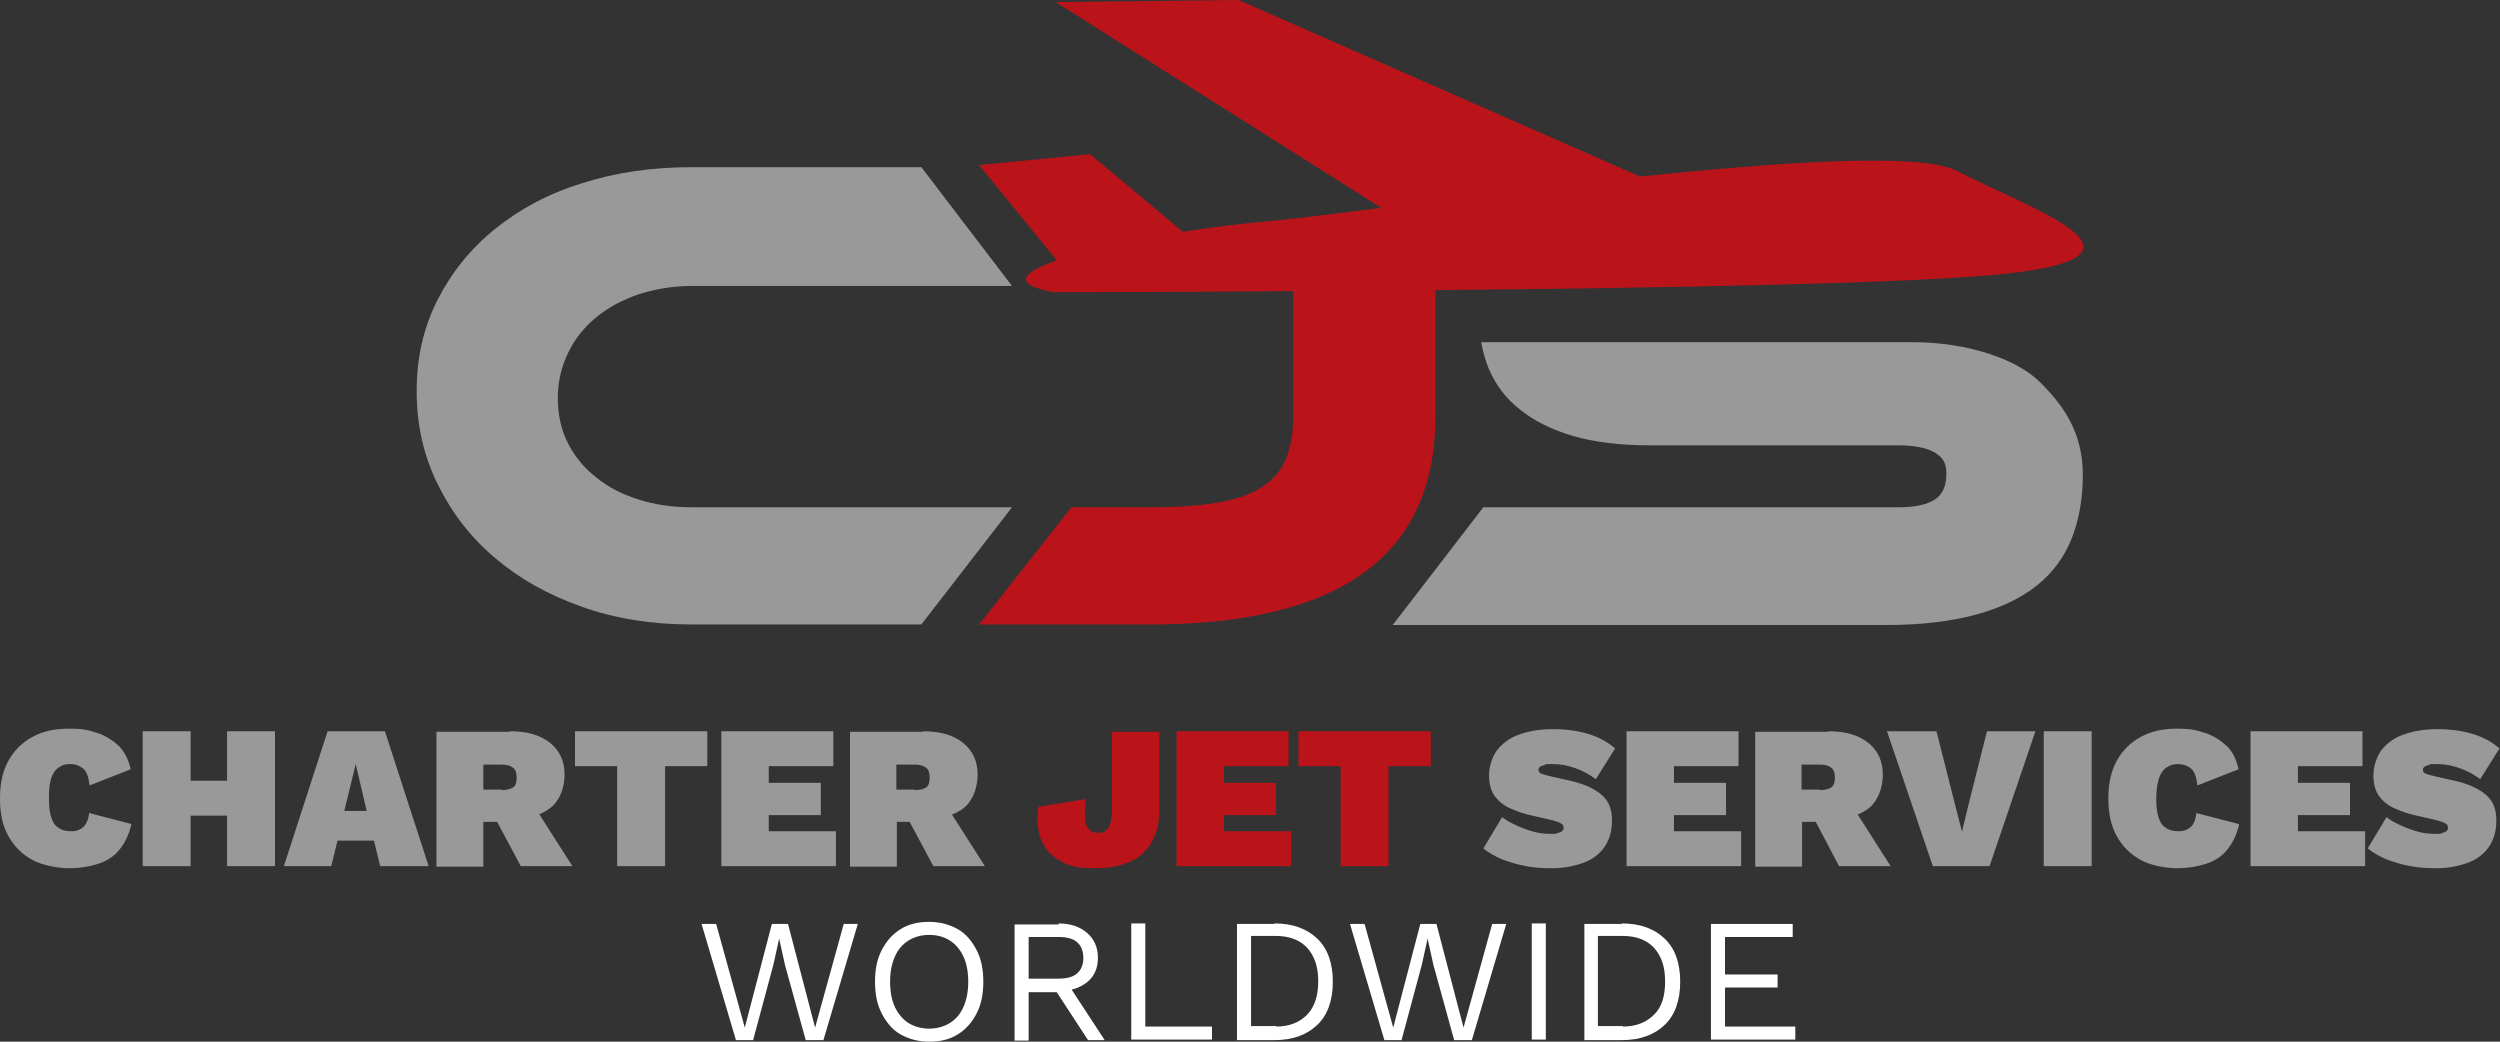 <?xml version="1.0" encoding="UTF-8"?>
<svg id="Layer_2" xmlns="http://www.w3.org/2000/svg" version="1.1" viewBox="0 0 480 200">
  <rect x="0" y="0" width="480" height="200" fill="#333333" stroke="none"/>
  <!-- Generator: Adobe Illustrator 29.1.0, SVG Export Plug-In . SVG Version: 2.1.0 Build 142)  -->
  <defs>
    <style>
      .st0 {
        fill: #ba141a;
      }

      .st1 {
        fill: #fff;
      }

      .st2 {
        fill: #999;
      }
    </style>
  </defs>
  <g id="Layer_1-2">
    <path class="st2" d="M25.2,158.4c-.5,2-1.3,3.6-2.4,4.9s-2.5,2.1-4.1,2.6c-1.6.5-3.4.8-5.4.8s-5.1-.5-7.1-1.6c-2-1.1-3.5-2.6-4.6-4.6C.5,158.6,0,156.2,0,153.3s.5-5.2,1.6-7.2c1.1-2,2.6-3.5,4.6-4.6,2-1.1,4.3-1.6,7.1-1.6s3.7.3,5.3.8c1.6.5,3,1.4,4.2,2.5,1.1,1.1,1.9,2.7,2.3,4.5l-7.9,3.1c-.2-1.7-.6-2.8-1.3-3.3s-1.4-.8-2.4-.8-1.6.2-2.3.7-1.1,1.2-1.4,2.1c-.3,1-.4,2.2-.4,3.7s.1,2.7.4,3.6c.3,1,.7,1.7,1.4,2.1.6.5,1.5.7,2.5.7s1.7-.3,2.3-.8c.6-.6,1-1.5,1.1-2.7l8.1,2.1h0Z"/>
    <path class="st2" d="M36.6,140.4v25.9h-9.2v-25.9h9.2ZM48.8,149.9v6.7h-16.9v-6.7h16.9ZM52.8,140.4v25.9h-9.2v-25.9h9.2Z"/>
    <path class="st2" d="M82.3,166.3h-9.3l-1.2-4.9h-7l-1.2,4.9h-9.1l8.4-25.9h11l8.4,25.9h0ZM66.1,155.7h4.3l-2.1-9s-2.2,9-2.2,9Z"/>
    <path class="st2" d="M97.9,140.4c3.4,0,6,.8,7.8,2.3s2.7,3.5,2.7,6-.9,5-2.7,6.4c-1.8,1.4-4.3,2.2-7.7,2.2l-.9.5h-4.3v8.6h-9v-25.9h14.1,0ZM96.3,151.7c1,0,1.7-.2,2.2-.5s.7-1,.7-1.9-.2-1.5-.7-1.9c-.5-.4-1.2-.6-2.2-.6h-3.5v4.8h3.5ZM101.8,153.6l8.1,12.7h-9.9l-6.1-11.4,7.9-1.3h0Z"/>
    <path class="st2" d="M135.8,140.4v6.7h-8.1v19.2h-9.2v-19.2h-8.1v-6.7h25.4Z"/>
    <path class="st2" d="M138.5,166.3v-25.9h21.5v6.7h-12.4v3.2h10v6.2h-10v3.1h12.9v6.7h-22Z"/>
    <path class="st2" d="M177.2,140.4c3.4,0,6,.8,7.8,2.3s2.7,3.5,2.7,6-.9,5-2.6,6.4c-1.8,1.4-4.3,2.2-7.7,2.2l-.9.5h-4.3v8.6h-9v-25.9h14.1,0ZM175.6,151.7c1,0,1.7-.2,2.2-.5s.7-1,.7-1.9-.2-1.5-.7-1.9c-.5-.4-1.2-.6-2.2-.6h-3.5v4.8h3.5ZM181,153.6l8.1,12.7h-9.9l-6.1-11.4,7.9-1.3h0Z"/>
    <path class="st0" d="M222.6,140.4v15.2c0,3.5-1.1,6.2-3.1,8.2-2.1,1.9-5.1,2.9-9.1,2.9s-5.2-.5-7-1.5-2.9-2.4-3.6-4.2c-.6-1.8-.8-3.8-.4-6.1l9.1-1.5c-.3,2.5-.3,4.1.1,5.1.4.9,1.2,1.4,2.3,1.4s1.6-.4,2-1.1.6-2,.6-3.7v-14.6h9.2,0Z"/>
    <path class="st0" d="M225.9,166.3v-25.9h21.5v6.7h-12.4v3.2h10v6.2h-10v3.1h12.9v6.7h-22Z"/>
    <path class="st0" d="M274.7,140.4v6.7h-8.1v19.2h-9.2v-19.2h-8.1v-6.7h25.4Z"/>
    <path class="st2" d="M298.2,140c2.5,0,4.7.3,6.7.9,2,.6,3.7,1.5,5.2,2.8l-3.7,5.9c-1.2-.9-2.5-1.6-3.9-2.1s-2.8-.8-4.4-.8-1.2,0-1.6.2c-.4.1-.7.2-.9.4s-.2.4-.2.6.2.6.7.7c.5.2,1.1.3,1.8.5l3.6.8c2.6.6,4.6,1.5,6,2.7,1.4,1.2,2,2.8,2,4.9s-.5,3.8-1.5,5.2c-1,1.4-2.4,2.4-4.1,3s-3.7,1-5.9,1-3.3-.1-5-.4-3.2-.8-4.6-1.3c-1.4-.6-2.6-1.3-3.6-2.1l3.6-6c.8.6,1.7,1.1,2.8,1.6,1.1.5,2.2.9,3.3,1.2,1.1.3,2.2.4,3.2.4s1.1,0,1.5-.2c.4-.1.6-.2.8-.4s.2-.4.2-.6c0-.4-.1-.6-.5-.8-.3-.2-.9-.4-1.6-.6l-3.9-.9c-1.4-.3-2.7-.7-4-1.3-1.3-.5-2.3-1.3-3.1-2.3-.8-1-1.2-2.4-1.2-4.1s.5-3.3,1.4-4.7c1-1.3,2.3-2.4,4.2-3.1s4-1.1,6.6-1.1h0Z"/>
    <path class="st2" d="M312.3,166.3v-25.9h21.5v6.7h-12.4v3.2h10v6.2h-10v3.1h12.9v6.7h-22Z"/>
    <path class="st2" d="M351,140.4c3.4,0,6,.8,7.8,2.3s2.7,3.5,2.7,6-.9,5-2.6,6.4-4.3,2.2-7.7,2.2l-.9.5h-4.3v8.6h-9v-25.9h14.1,0ZM349.4,151.7c1,0,1.7-.2,2.2-.5.5-.4.7-1,.7-1.9s-.2-1.5-.7-1.9c-.5-.4-1.2-.6-2.2-.6h-3.5v4.8h3.5ZM354.9,153.6l8.1,12.7h-9.9l-6-11.4,7.9-1.3h0Z"/>
    <path class="st2" d="M390.8,140.4l-8.8,25.9h-10.9l-8.8-25.9h9.5l3.6,14.2,1.3,5.1,1.2-5,3.6-14.3h9.2,0Z"/>
    <path class="st2" d="M401.6,140.4v25.9h-9.2v-25.9h9.2Z"/>
    <path class="st2" d="M429.9,158.4c-.5,2-1.3,3.6-2.4,4.9s-2.5,2.1-4.1,2.6c-1.6.5-3.4.8-5.4.8s-5.1-.5-7-1.6c-2-1.1-3.5-2.6-4.6-4.6-1.1-2-1.6-4.4-1.6-7.2s.5-5.2,1.6-7.2c1.1-2,2.6-3.5,4.6-4.6s4.3-1.6,7-1.6,3.7.3,5.3.8c1.6.5,3,1.4,4.2,2.5s1.9,2.7,2.3,4.5l-7.9,3.1c-.2-1.7-.6-2.8-1.3-3.3-.6-.5-1.5-.8-2.4-.8s-1.6.2-2.3.7-1.1,1.2-1.4,2.1c-.3,1-.5,2.2-.5,3.7s.1,2.7.4,3.6c.3,1,.7,1.7,1.4,2.1.6.5,1.5.7,2.5.7s1.7-.3,2.3-.8,1-1.5,1.1-2.7l8.1,2.1h0Z"/>
    <path class="st2" d="M432.1,166.3v-25.9h21.5v6.7h-12.4v3.2h10v6.2h-10v3.1h12.9v6.7h-22Z"/>
    <path class="st2" d="M468,140c2.5,0,4.7.3,6.7.9,2,.6,3.7,1.5,5.2,2.8l-3.7,5.9c-1.2-.9-2.5-1.6-3.9-2.1s-2.8-.8-4.4-.8-1.2,0-1.6.2c-.4.1-.7.2-.9.4s-.2.4-.2.6.2.6.7.7c.5.2,1.1.3,1.8.5l3.6.8c2.6.6,4.6,1.5,6,2.7,1.4,1.2,2,2.8,2,4.9s-.5,3.8-1.5,5.2c-1,1.4-2.4,2.4-4.1,3s-3.7,1-5.9,1-3.3-.1-5-.4-3.2-.8-4.6-1.3c-1.4-.6-2.6-1.3-3.6-2.1l3.6-6c.8.6,1.7,1.1,2.8,1.6,1.1.5,2.2.9,3.3,1.2,1.1.3,2.2.4,3.2.4s1.1,0,1.5-.2c.4-.1.6-.2.8-.4s.2-.4.2-.6c0-.4-.1-.6-.5-.8-.3-.2-.9-.4-1.6-.6l-3.9-.9c-1.4-.3-2.7-.7-4-1.3-1.3-.5-2.3-1.3-3.1-2.3-.8-1-1.2-2.4-1.2-4.1s.5-3.3,1.4-4.7c1-1.3,2.3-2.4,4.2-3.1s4-1.1,6.6-1.1h0Z"/>
    <path class="st1" d="M141.3,199.7l-6.6-22.3h2.8l5.5,19.9,5.2-19.9h3.1l5.2,19.9,5.5-19.9h2.7l-6.6,22.3h-3.4l-4-14.5-1.1-5h0l-1.1,5-3.9,14.5h-3.4Z"/>
    <path class="st1" d="M178.4,177c2.1,0,3.9.5,5.5,1.4,1.6.9,2.7,2.3,3.6,4,.9,1.7,1.3,3.8,1.3,6.1s-.4,4.4-1.3,6.1-2,3-3.6,4-3.4,1.4-5.5,1.4-3.9-.5-5.5-1.4c-1.6-.9-2.7-2.3-3.6-4-.9-1.7-1.3-3.8-1.3-6.1s.4-4.4,1.3-6.1c.9-1.7,2-3,3.6-4s3.4-1.4,5.5-1.4ZM178.4,179.5c-1.5,0-2.9.4-4,1.1s-2,1.7-2.6,3.1-.9,2.9-.9,4.8.3,3.5.9,4.8,1.5,2.4,2.6,3.1,2.5,1.1,4,1.1,2.9-.4,4-1.1,2-1.7,2.6-3.1.9-2.9.9-4.8-.3-3.5-.9-4.8c-.6-1.3-1.5-2.4-2.6-3.1s-2.4-1.1-4-1.1Z"/>
    <path class="st1" d="M203.2,177.3c2.3,0,4.1.6,5.5,1.8,1.4,1.2,2.1,2.8,2.1,4.8s-.7,3.6-2.1,4.7-3.2,1.7-5.5,1.7l-.2.2h-5.5v9.3h-2.7v-22.3h8.5ZM203.2,187.9c1.6,0,2.8-.3,3.6-1,.8-.7,1.2-1.7,1.2-3s-.4-2.3-1.2-3c-.8-.7-2-1-3.6-1h-5.7v8h5.7ZM204.7,188.4l7.4,11.3h-3.2l-6.4-9.8,2.3-1.5h0Z"/>
    <path class="st1" d="M219.9,197.1h12.8v2.5h-15.5v-22.3h2.7v19.8Z"/>
    <path class="st1" d="M244.7,177.3c3.5,0,6.2,1,8.2,2.9s3,4.7,3,8.3-1,6.4-3,8.3-4.7,2.9-8.2,2.9h-7.2v-22.3h7.2ZM245,197.1c2.6,0,4.5-.8,6-2.3,1.4-1.5,2.1-3.6,2.1-6.4s-.7-4.8-2.1-6.4c-1.4-1.5-3.4-2.3-6-2.3h-4.8v17.3h4.8Z"/>
    <path class="st1" d="M265.8,199.7l-6.6-22.3h2.8l5.5,19.9,5.2-19.9h3.1l5.2,19.9,5.5-19.9h2.7l-6.6,22.3h-3.4l-4-14.5-1.1-5h0l-1.1,5-3.9,14.5h-3.4,0Z"/>
    <path class="st1" d="M296.8,177.3v22.3h-2.7v-22.3h2.7Z"/>
    <path class="st1" d="M311.4,177.3c3.5,0,6.2,1,8.2,2.9s3,4.7,3,8.3-1,6.4-3,8.3-4.7,2.9-8.2,2.9h-7.2v-22.3h7.2ZM311.6,197.1c2.5,0,4.5-.8,6-2.3s2.1-3.6,2.1-6.4-.7-4.8-2.1-6.4c-1.4-1.5-3.4-2.3-6-2.3h-4.8v17.3h4.8Z"/>
    <path class="st1" d="M328.5,199.7v-22.3h15.7v2.5h-13v7.2h10.1v2.5h-10.1v7.5h13.5v2.5h-16.2Z"/>
    <path class="st2" d="M391.6,73.3c-4.2-4.2-13.6-7.6-24.3-7.6h-82.9c.3,1.8.8,3.5,1.4,5,1.3,3.1,3.3,5.8,6,7.9,2.7,2.2,6.1,3.9,10.2,5.1,4.1,1.2,9,1.8,14.7,1.8h47.7c3.2,0,5.6.5,7.1,1.4,1.5,1,2.2,1.8,2.2,4.1s-.7,3.9-2.2,4.9c-1.5,1-3.9,1.5-7.1,1.5h-79.6l-17.4,22.6h94.9c6.6,0,12.3-.7,17.1-2,4.8-1.3,8.7-3.2,11.7-5.6s5.3-5.5,6.7-9.1c1.4-3.6,2.1-7.6,2.1-12.1,0-8-3.5-13.2-8.4-18h0Z"/>
    <path class="st2" d="M132.8,97.4c-3.7,0-7.1-.5-10.2-1.5-3.2-1-5.9-2.4-8.2-4.3-2.3-1.8-4.1-4-5.4-6.6-1.3-2.6-1.9-5.4-1.9-8.6s.7-6,2-8.7,3.1-4.9,5.4-6.8c2.3-1.9,5-3.3,8.1-4.4,3.2-1,6.6-1.6,10.2-1.6h61.5l-17.4-22.8h-44.1c-7.6,0-14.6,1-21.1,3.1-6.5,2-12,5-16.7,8.8s-8.3,8.3-11,13.6c-2.7,5.3-4,11.1-4,17.5s1.3,12.3,4,17.8c2.7,5.5,6.3,10.2,11,14.2s10.2,7.1,16.7,9.4c6.5,2.3,13.5,3.4,21.1,3.4h44.1l17.4-22.5h-61.5Z"/>
    <path class="st0" d="M275.7,55.7c43.6-.4,93.5-1.3,109.9-3.2,31.2-3.5,4.1-12.4-9.9-19.7-6.7-3.5-33-1.8-60.8,1.1L237.8,0l-35.1.4,62.5,39.5c-10.1,1.3-18.3,2.3-23,2.7-4.6.4-9.8,1.1-15.1,1.9l-17.8-14.9-21.3,2.1,14.9,18.3c-6.7,2.3-8.7,4.6-.6,6.1,0,0,19.5,0,46-.2v24.2c0,3.2-.5,5.8-1.4,8s-2.4,4-4.6,5.4c-2.1,1.4-5,2.4-8.5,3-3.5.6-7.9.9-13,.9h-15.1l-17.7,22.5h32.8c36.5,0,54.8-13.3,54.8-39.9v-24.4h0Z"/>
  </g>
</svg>